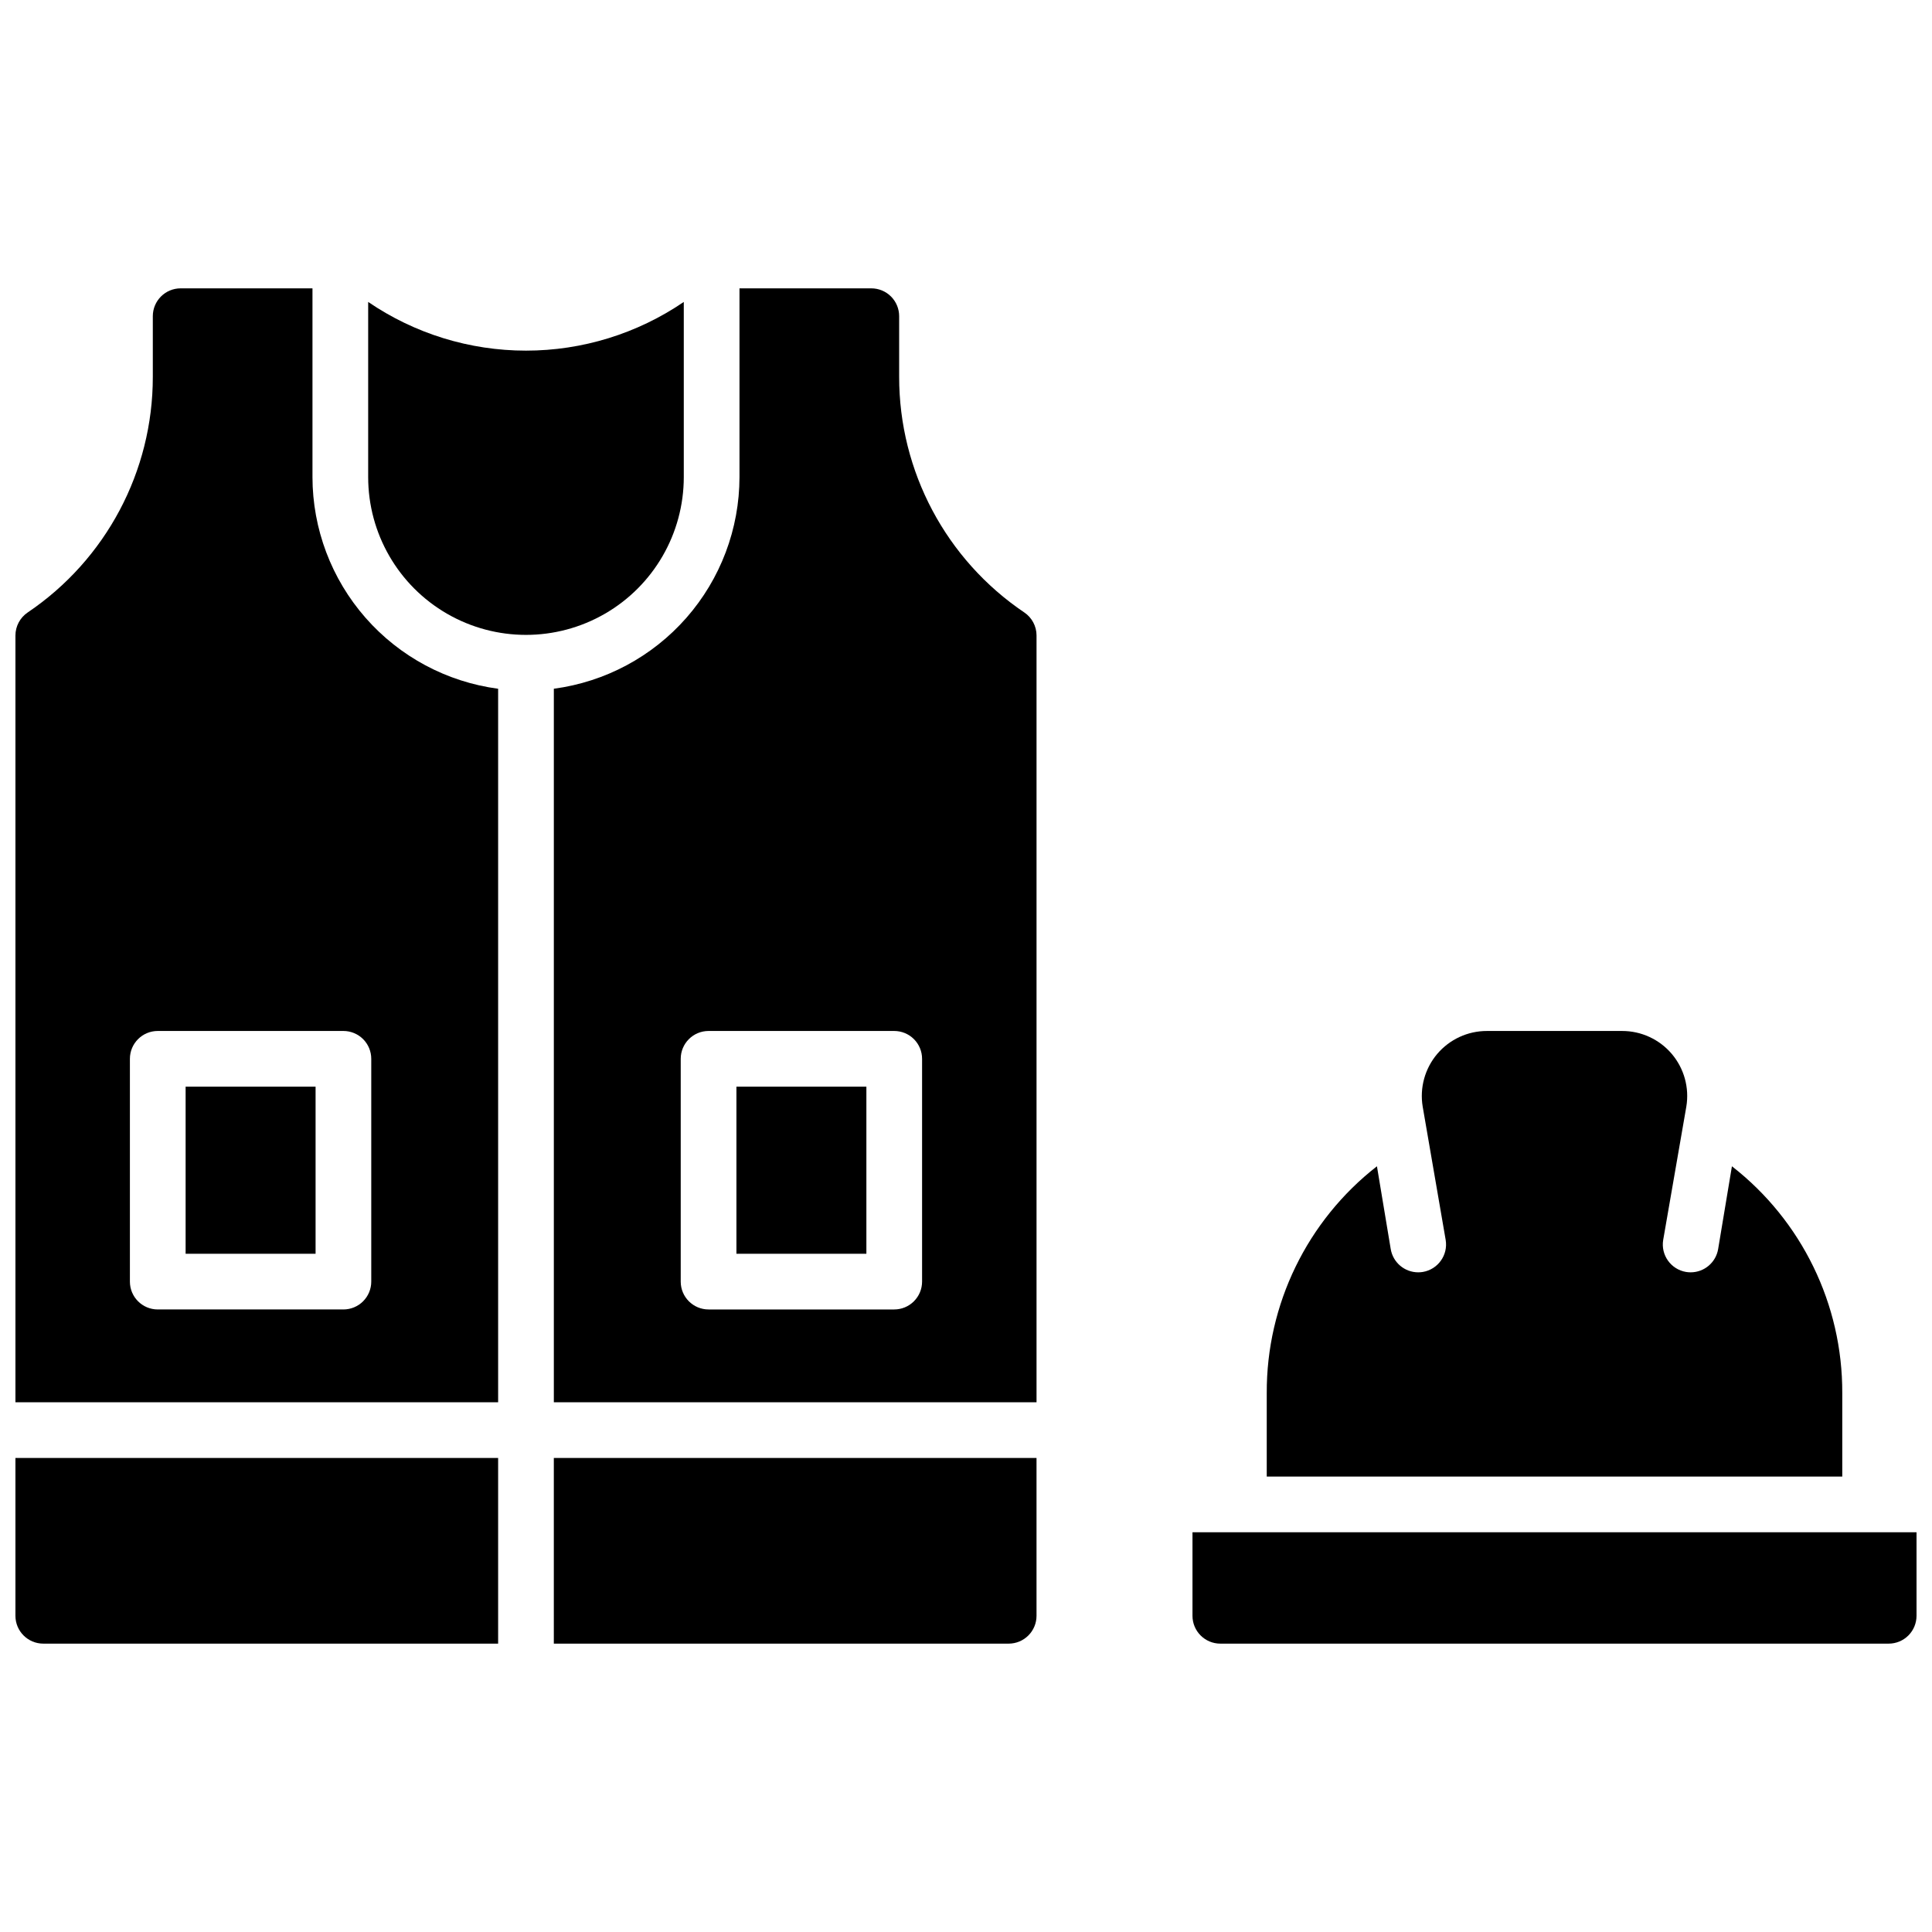 <?xml version="1.0" encoding="UTF-8"?>
<!-- Uploaded to: ICON Repo, www.iconrepo.com, Generator: ICON Repo Mixer Tools -->
<svg width="800px" height="800px" version="1.1" viewBox="144 144 512 512" xmlns="http://www.w3.org/2000/svg">
 <defs>
  <clipPath id="c">
   <path d="m148.09 530h128.91v50h-128.91z"/>
  </clipPath>
  <clipPath id="b">
   <path d="m148.09 220h128.91v296h-128.91z"/>
  </clipPath>
  <clipPath id="a">
   <path d="m460 550h191.9v30h-191.9z"/>
  </clipPath>
 </defs>
 <path d="m415.45 306.31c-20.746-14-33.176-37.398-33.164-62.426v-16.09c0-1.957-0.777-3.832-2.16-5.219-1.383-1.383-3.262-2.16-5.219-2.16h-34.934v50.016c-0.016 13.723-5.016 26.973-14.062 37.285-9.051 10.316-21.535 16.996-35.137 18.805v189.09h127.92v-203.2c0-2.449-1.219-4.738-3.246-6.109zm-27.09 177.33c0 1.957-0.777 3.832-2.164 5.215-1.383 1.387-3.262 2.164-5.219 2.164h-49.199c-4.074 0-7.379-3.305-7.379-7.379v-59.043c0-4.074 3.305-7.379 7.379-7.379h49.199c1.957 0 3.836 0.777 5.219 2.16 1.387 1.387 2.164 3.262 2.164 5.219z"/>
 <path d="m193.19 431.98h34.441v44.281h-34.441z"/>
 <path d="m339.16 431.98h34.441v44.281h-34.441z"/>
 <path d="m325.21 270.43v-46.414c-12.324 8.41-26.898 12.906-41.82 12.906s-29.496-4.496-41.82-12.906v46.414c0 14.941 7.969 28.75 20.91 36.219 12.938 7.469 28.879 7.469 41.82 0 12.938-7.469 20.91-21.277 20.91-36.219z"/>
 <g clip-path="url(#c)">
  <path d="m148.09 572.2c0 4.074 3.305 7.379 7.379 7.379h120.54v-49.199h-127.92z"/>
 </g>
 <path d="m290.77 579.58h120.54c1.957 0 3.832-0.777 5.215-2.16 1.387-1.383 2.164-3.262 2.164-5.219v-41.82h-127.92z"/>
 <g clip-path="url(#b)">
  <path d="m226.81 270.43v-50.016h-34.93c-4.078 0-7.383 3.305-7.383 7.379v16.09c0.016 25.027-12.414 48.426-33.16 62.426-2.027 1.371-3.246 3.66-3.246 6.109v203.2h127.92v-189.09c-13.605-1.809-26.09-8.488-35.137-18.805-9.047-10.312-14.047-23.562-14.066-37.285zm15.578 213.21c0 1.957-0.777 3.832-2.16 5.215-1.387 1.387-3.262 2.164-5.219 2.164h-49.199c-4.078 0-7.383-3.305-7.383-7.379v-59.043c0-4.074 3.305-7.379 7.383-7.379h49.199c1.957 0 3.832 0.777 5.219 2.16 1.383 1.387 2.16 3.262 2.16 5.219z"/>
 </g>
 <path d="m632.22 513.16c0.078-23.477-10.719-45.664-29.242-60.086l-3.652 21.934c-0.594 3.555-3.668 6.164-7.273 6.172-0.41 0-0.82-0.031-1.227-0.098-4.019-0.676-6.734-4.477-6.062-8.492l6.129-35.316c0.836-5-0.578-10.113-3.856-13.98-3.281-3.863-8.098-6.086-13.168-6.074h-35.816c-5.07-0.012-9.887 2.211-13.168 6.074-3.277 3.867-4.691 8.98-3.856 13.98l6.09 35.316c0.672 4.016-2.043 7.816-6.062 8.492-0.406 0.066-0.816 0.098-1.227 0.098-3.606-0.008-6.68-2.617-7.273-6.172l-3.652-21.934c-18.508 14.43-29.293 36.617-29.203 60.086v22.141h152.52z"/>
 <g clip-path="url(#a)">
  <path d="m460.02 550.06v22.141c0 4.074 3.305 7.379 7.379 7.379h177.12c1.957 0 3.836-0.777 5.219-2.16 1.383-1.383 2.16-3.262 2.16-5.219v-22.141z"/>
 </g>
</svg>